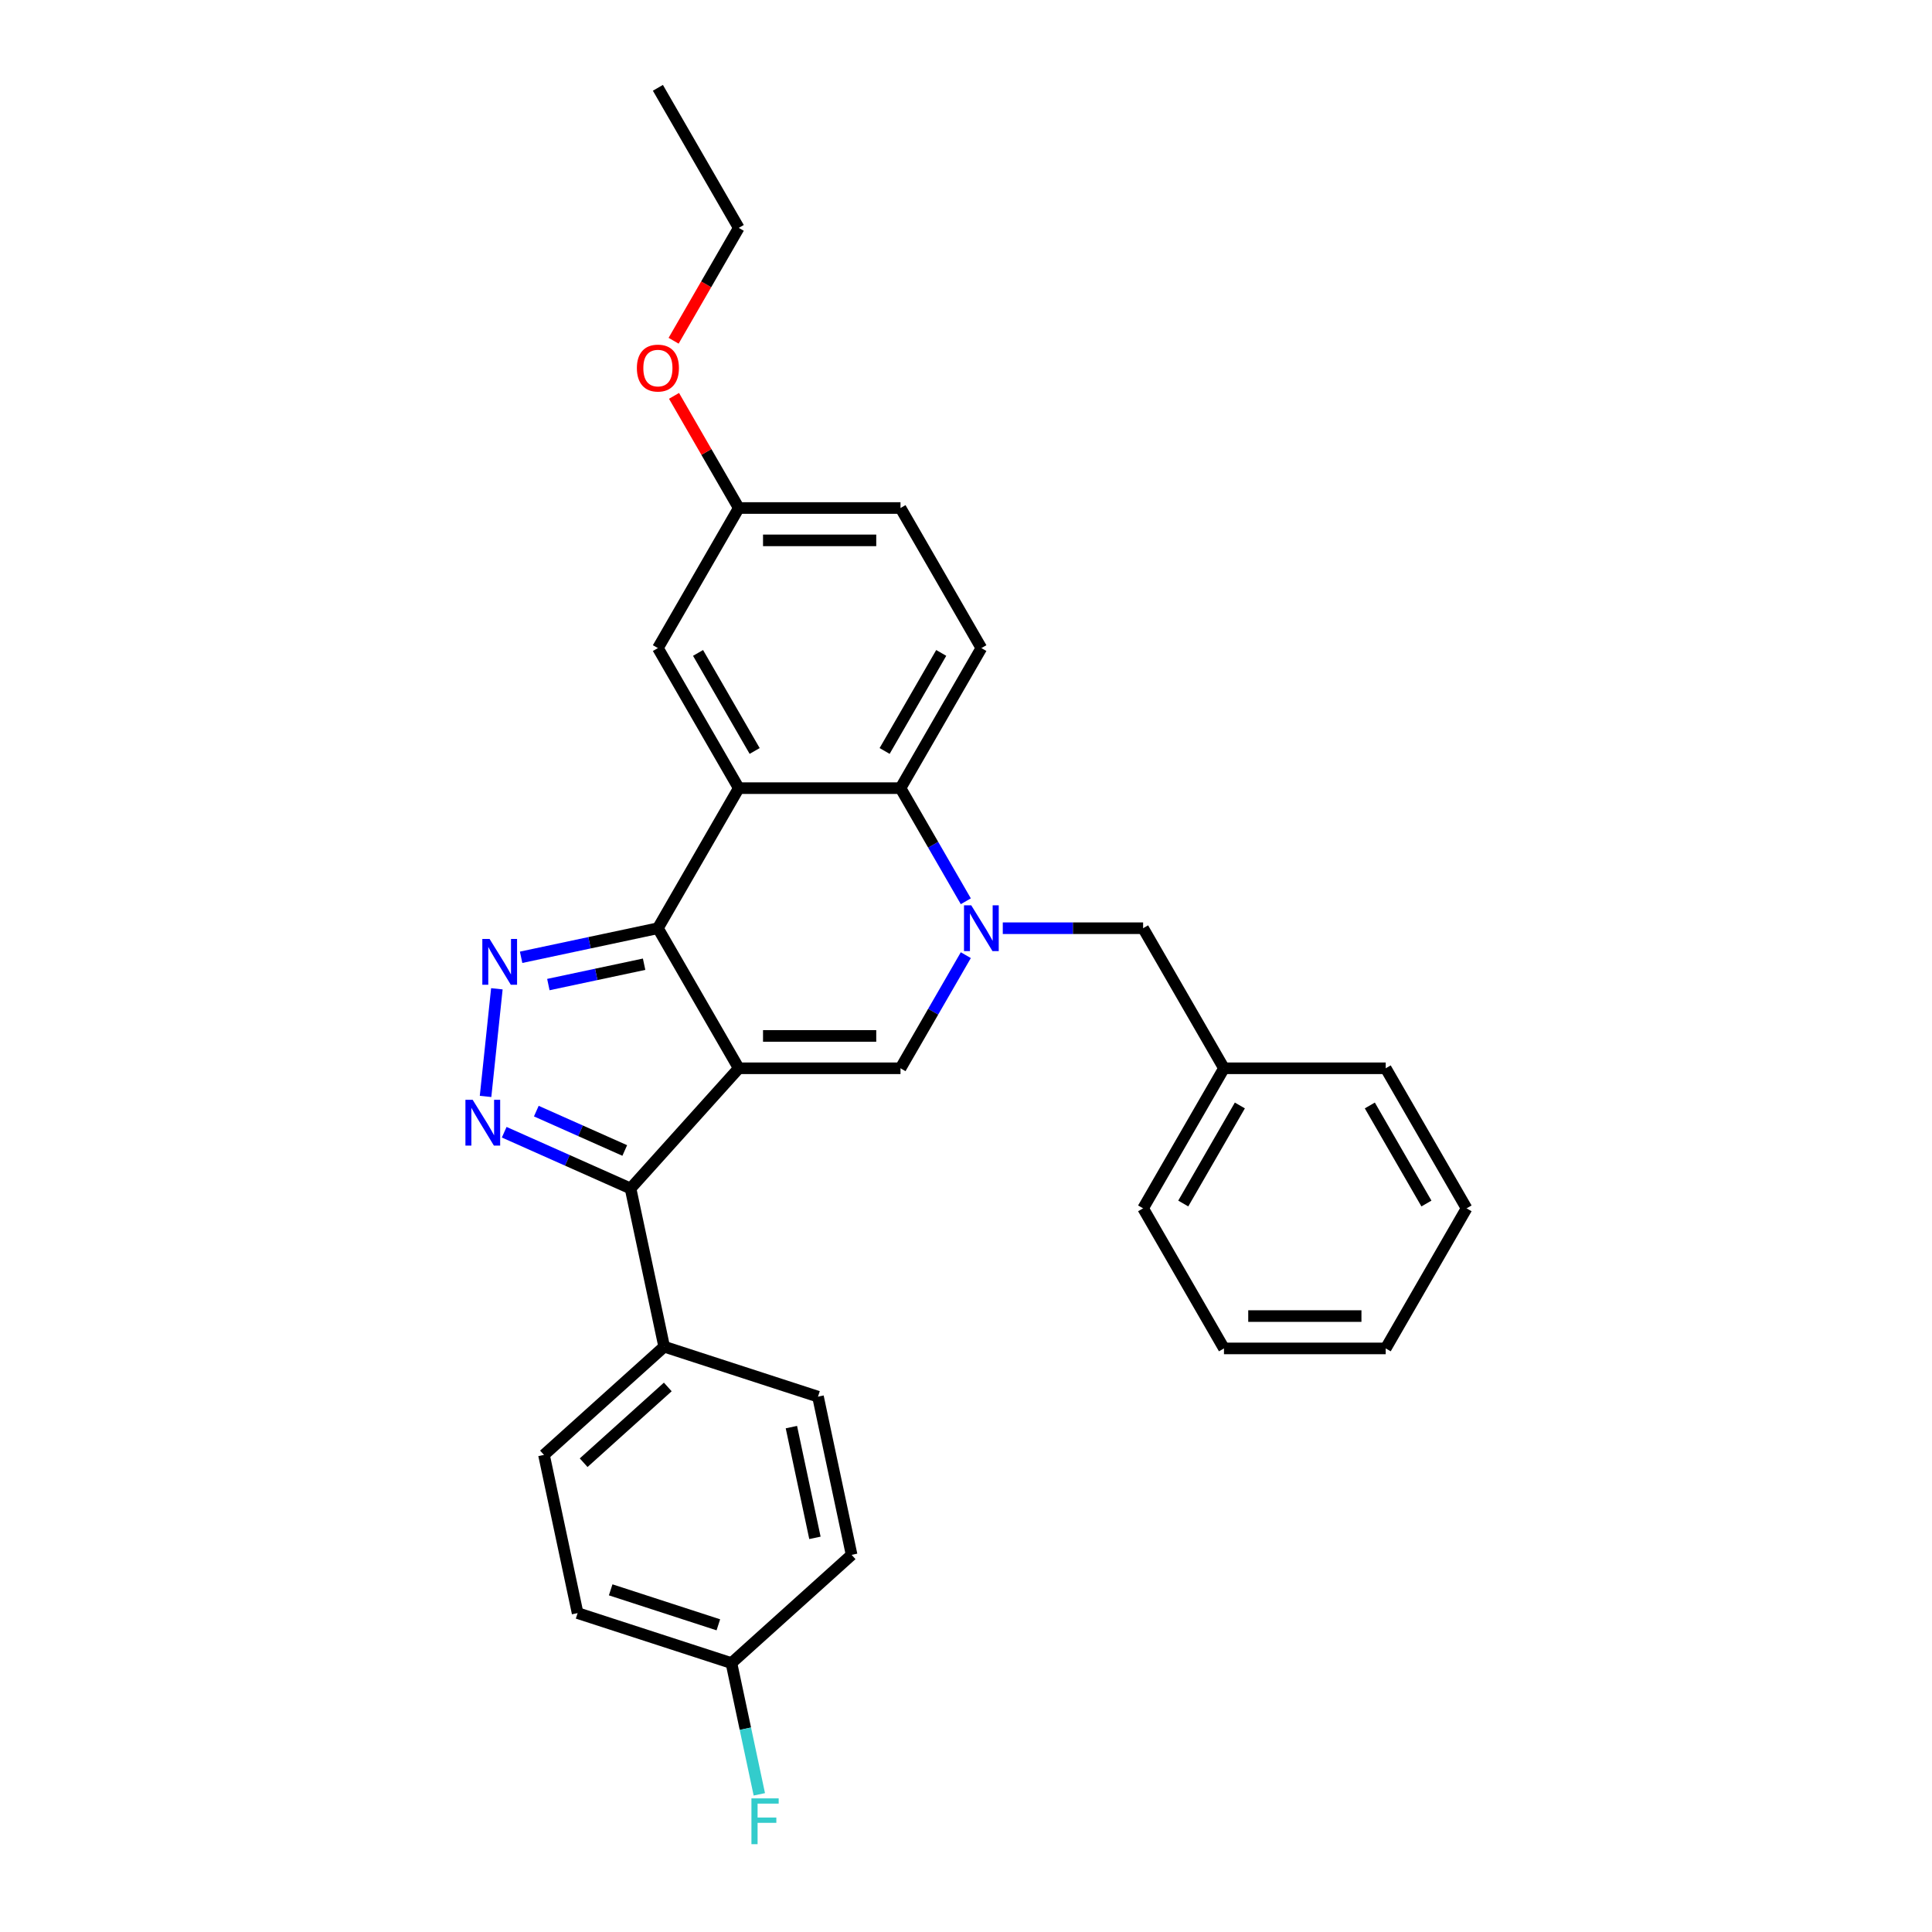 <?xml version='1.0' encoding='iso-8859-1'?>
<svg version='1.1' baseProfile='full'
              xmlns='http://www.w3.org/2000/svg'
                      xmlns:rdkit='http://www.rdkit.org/xml'
                      xmlns:xlink='http://www.w3.org/1999/xlink'
                  xml:space='preserve'
width='1000px' height='1000px' viewBox='0 0 1000 1000'>
<!-- END OF HEADER -->
<rect style='opacity:1.0;fill:#FFFFFF;stroke:none' width='1000' height='1000' x='0' y='0'> </rect>
<path class='bond-0' d='M 382.385,552.942 L 340.528,480.444' style='fill:none;fill-rule:evenodd;stroke:#000000;stroke-width:6px;stroke-linecap:butt;stroke-linejoin:miter;stroke-opacity:1' />
<path class='bond-4' d='M 382.385,552.942 L 466.099,552.942' style='fill:none;fill-rule:evenodd;stroke:#000000;stroke-width:6px;stroke-linecap:butt;stroke-linejoin:miter;stroke-opacity:1' />
<path class='bond-4' d='M 394.942,536.2 L 453.542,536.2' style='fill:none;fill-rule:evenodd;stroke:#000000;stroke-width:6px;stroke-linecap:butt;stroke-linejoin:miter;stroke-opacity:1' />
<path class='bond-6' d='M 382.385,552.942 L 326.37,615.154' style='fill:none;fill-rule:evenodd;stroke:#000000;stroke-width:6px;stroke-linecap:butt;stroke-linejoin:miter;stroke-opacity:1' />
<path class='bond-2' d='M 340.528,480.444 L 305.128,487.969' style='fill:none;fill-rule:evenodd;stroke:#000000;stroke-width:6px;stroke-linecap:butt;stroke-linejoin:miter;stroke-opacity:1' />
<path class='bond-2' d='M 305.128,487.969 L 269.728,495.493' style='fill:none;fill-rule:evenodd;stroke:#0000FF;stroke-width:6px;stroke-linecap:butt;stroke-linejoin:miter;stroke-opacity:1' />
<path class='bond-2' d='M 333.389,499.078 L 308.609,504.346' style='fill:none;fill-rule:evenodd;stroke:#000000;stroke-width:6px;stroke-linecap:butt;stroke-linejoin:miter;stroke-opacity:1' />
<path class='bond-2' d='M 308.609,504.346 L 283.829,509.613' style='fill:none;fill-rule:evenodd;stroke:#0000FF;stroke-width:6px;stroke-linecap:butt;stroke-linejoin:miter;stroke-opacity:1' />
<path class='bond-3' d='M 340.528,480.444 L 382.385,407.946' style='fill:none;fill-rule:evenodd;stroke:#000000;stroke-width:6px;stroke-linecap:butt;stroke-linejoin:miter;stroke-opacity:1' />
<path class='bond-1' d='M 499.904,494.391 L 483.001,523.667' style='fill:none;fill-rule:evenodd;stroke:#0000FF;stroke-width:6px;stroke-linecap:butt;stroke-linejoin:miter;stroke-opacity:1' />
<path class='bond-1' d='M 483.001,523.667 L 466.099,552.942' style='fill:none;fill-rule:evenodd;stroke:#000000;stroke-width:6px;stroke-linecap:butt;stroke-linejoin:miter;stroke-opacity:1' />
<path class='bond-7' d='M 499.904,466.497 L 483.001,437.222' style='fill:none;fill-rule:evenodd;stroke:#0000FF;stroke-width:6px;stroke-linecap:butt;stroke-linejoin:miter;stroke-opacity:1' />
<path class='bond-7' d='M 483.001,437.222 L 466.099,407.946' style='fill:none;fill-rule:evenodd;stroke:#000000;stroke-width:6px;stroke-linecap:butt;stroke-linejoin:miter;stroke-opacity:1' />
<path class='bond-8' d='M 519.04,480.444 L 555.355,480.444' style='fill:none;fill-rule:evenodd;stroke:#0000FF;stroke-width:6px;stroke-linecap:butt;stroke-linejoin:miter;stroke-opacity:1' />
<path class='bond-8' d='M 555.355,480.444 L 591.67,480.444' style='fill:none;fill-rule:evenodd;stroke:#000000;stroke-width:6px;stroke-linecap:butt;stroke-linejoin:miter;stroke-opacity:1' />
<path class='bond-29' d='M 257.178,511.796 L 251.323,567.508' style='fill:none;fill-rule:evenodd;stroke:#0000FF;stroke-width:6px;stroke-linecap:butt;stroke-linejoin:miter;stroke-opacity:1' />
<path class='bond-11' d='M 382.385,407.946 L 340.528,335.448' style='fill:none;fill-rule:evenodd;stroke:#000000;stroke-width:6px;stroke-linecap:butt;stroke-linejoin:miter;stroke-opacity:1' />
<path class='bond-11' d='M 390.606,388.7 L 361.307,337.951' style='fill:none;fill-rule:evenodd;stroke:#000000;stroke-width:6px;stroke-linecap:butt;stroke-linejoin:miter;stroke-opacity:1' />
<path class='bond-30' d='M 382.385,407.946 L 466.099,407.946' style='fill:none;fill-rule:evenodd;stroke:#000000;stroke-width:6px;stroke-linecap:butt;stroke-linejoin:miter;stroke-opacity:1' />
<path class='bond-5' d='M 260.977,586.039 L 293.674,600.597' style='fill:none;fill-rule:evenodd;stroke:#0000FF;stroke-width:6px;stroke-linecap:butt;stroke-linejoin:miter;stroke-opacity:1' />
<path class='bond-5' d='M 293.674,600.597 L 326.37,615.154' style='fill:none;fill-rule:evenodd;stroke:#000000;stroke-width:6px;stroke-linecap:butt;stroke-linejoin:miter;stroke-opacity:1' />
<path class='bond-5' d='M 277.596,575.111 L 300.483,585.301' style='fill:none;fill-rule:evenodd;stroke:#0000FF;stroke-width:6px;stroke-linecap:butt;stroke-linejoin:miter;stroke-opacity:1' />
<path class='bond-5' d='M 300.483,585.301 L 323.371,595.491' style='fill:none;fill-rule:evenodd;stroke:#000000;stroke-width:6px;stroke-linecap:butt;stroke-linejoin:miter;stroke-opacity:1' />
<path class='bond-10' d='M 326.37,615.154 L 343.775,697.038' style='fill:none;fill-rule:evenodd;stroke:#000000;stroke-width:6px;stroke-linecap:butt;stroke-linejoin:miter;stroke-opacity:1' />
<path class='bond-9' d='M 466.099,407.946 L 507.956,335.448' style='fill:none;fill-rule:evenodd;stroke:#000000;stroke-width:6px;stroke-linecap:butt;stroke-linejoin:miter;stroke-opacity:1' />
<path class='bond-9' d='M 457.878,388.7 L 487.178,337.951' style='fill:none;fill-rule:evenodd;stroke:#000000;stroke-width:6px;stroke-linecap:butt;stroke-linejoin:miter;stroke-opacity:1' />
<path class='bond-17' d='M 591.67,480.444 L 633.527,552.942' style='fill:none;fill-rule:evenodd;stroke:#000000;stroke-width:6px;stroke-linecap:butt;stroke-linejoin:miter;stroke-opacity:1' />
<path class='bond-15' d='M 507.956,335.448 L 466.099,262.949' style='fill:none;fill-rule:evenodd;stroke:#000000;stroke-width:6px;stroke-linecap:butt;stroke-linejoin:miter;stroke-opacity:1' />
<path class='bond-12' d='M 343.775,697.038 L 281.563,753.054' style='fill:none;fill-rule:evenodd;stroke:#000000;stroke-width:6px;stroke-linecap:butt;stroke-linejoin:miter;stroke-opacity:1' />
<path class='bond-12' d='M 345.646,717.883 L 302.098,757.094' style='fill:none;fill-rule:evenodd;stroke:#000000;stroke-width:6px;stroke-linecap:butt;stroke-linejoin:miter;stroke-opacity:1' />
<path class='bond-13' d='M 343.775,697.038 L 423.391,722.907' style='fill:none;fill-rule:evenodd;stroke:#000000;stroke-width:6px;stroke-linecap:butt;stroke-linejoin:miter;stroke-opacity:1' />
<path class='bond-14' d='M 340.528,335.448 L 382.385,262.949' style='fill:none;fill-rule:evenodd;stroke:#000000;stroke-width:6px;stroke-linecap:butt;stroke-linejoin:miter;stroke-opacity:1' />
<path class='bond-18' d='M 281.563,753.054 L 298.969,834.938' style='fill:none;fill-rule:evenodd;stroke:#000000;stroke-width:6px;stroke-linecap:butt;stroke-linejoin:miter;stroke-opacity:1' />
<path class='bond-19' d='M 423.391,722.907 L 440.797,804.792' style='fill:none;fill-rule:evenodd;stroke:#000000;stroke-width:6px;stroke-linecap:butt;stroke-linejoin:miter;stroke-opacity:1' />
<path class='bond-19' d='M 409.625,738.671 L 421.809,795.99' style='fill:none;fill-rule:evenodd;stroke:#000000;stroke-width:6px;stroke-linecap:butt;stroke-linejoin:miter;stroke-opacity:1' />
<path class='bond-21' d='M 382.385,262.949 L 365.628,233.925' style='fill:none;fill-rule:evenodd;stroke:#000000;stroke-width:6px;stroke-linecap:butt;stroke-linejoin:miter;stroke-opacity:1' />
<path class='bond-21' d='M 365.628,233.925 L 348.871,204.9' style='fill:none;fill-rule:evenodd;stroke:#FF0000;stroke-width:6px;stroke-linecap:butt;stroke-linejoin:miter;stroke-opacity:1' />
<path class='bond-32' d='M 382.385,262.949 L 466.099,262.949' style='fill:none;fill-rule:evenodd;stroke:#000000;stroke-width:6px;stroke-linecap:butt;stroke-linejoin:miter;stroke-opacity:1' />
<path class='bond-32' d='M 394.942,279.692 L 453.542,279.692' style='fill:none;fill-rule:evenodd;stroke:#000000;stroke-width:6px;stroke-linecap:butt;stroke-linejoin:miter;stroke-opacity:1' />
<path class='bond-16' d='M 378.585,860.807 L 440.797,804.792' style='fill:none;fill-rule:evenodd;stroke:#000000;stroke-width:6px;stroke-linecap:butt;stroke-linejoin:miter;stroke-opacity:1' />
<path class='bond-20' d='M 378.585,860.807 L 385.805,894.776' style='fill:none;fill-rule:evenodd;stroke:#000000;stroke-width:6px;stroke-linecap:butt;stroke-linejoin:miter;stroke-opacity:1' />
<path class='bond-20' d='M 385.805,894.776 L 393.026,928.745' style='fill:none;fill-rule:evenodd;stroke:#33CCCC;stroke-width:6px;stroke-linecap:butt;stroke-linejoin:miter;stroke-opacity:1' />
<path class='bond-31' d='M 378.585,860.807 L 298.969,834.938' style='fill:none;fill-rule:evenodd;stroke:#000000;stroke-width:6px;stroke-linecap:butt;stroke-linejoin:miter;stroke-opacity:1' />
<path class='bond-31' d='M 371.816,841.003 L 316.085,822.895' style='fill:none;fill-rule:evenodd;stroke:#000000;stroke-width:6px;stroke-linecap:butt;stroke-linejoin:miter;stroke-opacity:1' />
<path class='bond-23' d='M 633.527,552.942 L 591.67,625.441' style='fill:none;fill-rule:evenodd;stroke:#000000;stroke-width:6px;stroke-linecap:butt;stroke-linejoin:miter;stroke-opacity:1' />
<path class='bond-23' d='M 641.748,572.188 L 612.448,622.937' style='fill:none;fill-rule:evenodd;stroke:#000000;stroke-width:6px;stroke-linecap:butt;stroke-linejoin:miter;stroke-opacity:1' />
<path class='bond-24' d='M 633.527,552.942 L 717.24,552.942' style='fill:none;fill-rule:evenodd;stroke:#000000;stroke-width:6px;stroke-linecap:butt;stroke-linejoin:miter;stroke-opacity:1' />
<path class='bond-22' d='M 348.658,176.37 L 365.522,147.162' style='fill:none;fill-rule:evenodd;stroke:#FF0000;stroke-width:6px;stroke-linecap:butt;stroke-linejoin:miter;stroke-opacity:1' />
<path class='bond-22' d='M 365.522,147.162 L 382.385,117.953' style='fill:none;fill-rule:evenodd;stroke:#000000;stroke-width:6px;stroke-linecap:butt;stroke-linejoin:miter;stroke-opacity:1' />
<path class='bond-25' d='M 382.385,117.953 L 340.528,45.455' style='fill:none;fill-rule:evenodd;stroke:#000000;stroke-width:6px;stroke-linecap:butt;stroke-linejoin:miter;stroke-opacity:1' />
<path class='bond-26' d='M 591.67,625.441 L 633.527,697.939' style='fill:none;fill-rule:evenodd;stroke:#000000;stroke-width:6px;stroke-linecap:butt;stroke-linejoin:miter;stroke-opacity:1' />
<path class='bond-27' d='M 717.24,552.942 L 759.097,625.441' style='fill:none;fill-rule:evenodd;stroke:#000000;stroke-width:6px;stroke-linecap:butt;stroke-linejoin:miter;stroke-opacity:1' />
<path class='bond-27' d='M 709.019,572.188 L 738.319,622.937' style='fill:none;fill-rule:evenodd;stroke:#000000;stroke-width:6px;stroke-linecap:butt;stroke-linejoin:miter;stroke-opacity:1' />
<path class='bond-33' d='M 633.527,697.939 L 717.24,697.939' style='fill:none;fill-rule:evenodd;stroke:#000000;stroke-width:6px;stroke-linecap:butt;stroke-linejoin:miter;stroke-opacity:1' />
<path class='bond-33' d='M 646.084,681.196 L 704.683,681.196' style='fill:none;fill-rule:evenodd;stroke:#000000;stroke-width:6px;stroke-linecap:butt;stroke-linejoin:miter;stroke-opacity:1' />
<path class='bond-28' d='M 759.097,625.441 L 717.24,697.939' style='fill:none;fill-rule:evenodd;stroke:#000000;stroke-width:6px;stroke-linecap:butt;stroke-linejoin:miter;stroke-opacity:1' />
<path  class='atom-2' d='M 502.716 468.59
L 510.484 481.147
Q 511.254 482.386, 512.493 484.63
Q 513.732 486.873, 513.799 487.007
L 513.799 468.59
L 516.947 468.59
L 516.947 492.298
L 513.699 492.298
L 505.361 478.569
Q 504.39 476.962, 503.352 475.12
Q 502.347 473.278, 502.046 472.709
L 502.046 492.298
L 498.965 492.298
L 498.965 468.59
L 502.716 468.59
' fill='#0000FF'/>
<path  class='atom-3' d='M 253.404 485.995
L 261.172 498.552
Q 261.942 499.791, 263.181 502.035
Q 264.42 504.278, 264.487 504.412
L 264.487 485.995
L 267.635 485.995
L 267.635 509.703
L 264.387 509.703
L 256.049 495.974
Q 255.078 494.367, 254.04 492.525
Q 253.035 490.683, 252.734 490.114
L 252.734 509.703
L 249.653 509.703
L 249.653 485.995
L 253.404 485.995
' fill='#0000FF'/>
<path  class='atom-6' d='M 244.653 569.251
L 252.422 581.808
Q 253.192 583.047, 254.431 585.29
Q 255.67 587.534, 255.737 587.668
L 255.737 569.251
L 258.884 569.251
L 258.884 592.958
L 255.636 592.958
L 247.298 579.229
Q 246.327 577.622, 245.289 575.78
Q 244.285 573.938, 243.983 573.369
L 243.983 592.958
L 240.903 592.958
L 240.903 569.251
L 244.653 569.251
' fill='#0000FF'/>
<path  class='atom-21' d='M 388.941 930.838
L 403.039 930.838
L 403.039 933.55
L 392.123 933.55
L 392.123 940.749
L 401.833 940.749
L 401.833 943.495
L 392.123 943.495
L 392.123 954.545
L 388.941 954.545
L 388.941 930.838
' fill='#33CCCC'/>
<path  class='atom-22' d='M 329.646 190.518
Q 329.646 184.826, 332.458 181.644
Q 335.271 178.463, 340.528 178.463
Q 345.786 178.463, 348.598 181.644
Q 351.411 184.826, 351.411 190.518
Q 351.411 196.278, 348.565 199.559
Q 345.719 202.807, 340.528 202.807
Q 335.305 202.807, 332.458 199.559
Q 329.646 196.311, 329.646 190.518
M 340.528 200.128
Q 344.145 200.128, 346.087 197.717
Q 348.063 195.273, 348.063 190.518
Q 348.063 185.864, 346.087 183.52
Q 344.145 181.142, 340.528 181.142
Q 336.912 181.142, 334.936 183.486
Q 332.994 185.83, 332.994 190.518
Q 332.994 195.306, 334.936 197.717
Q 336.912 200.128, 340.528 200.128
' fill='#FF0000'/>
</svg>
